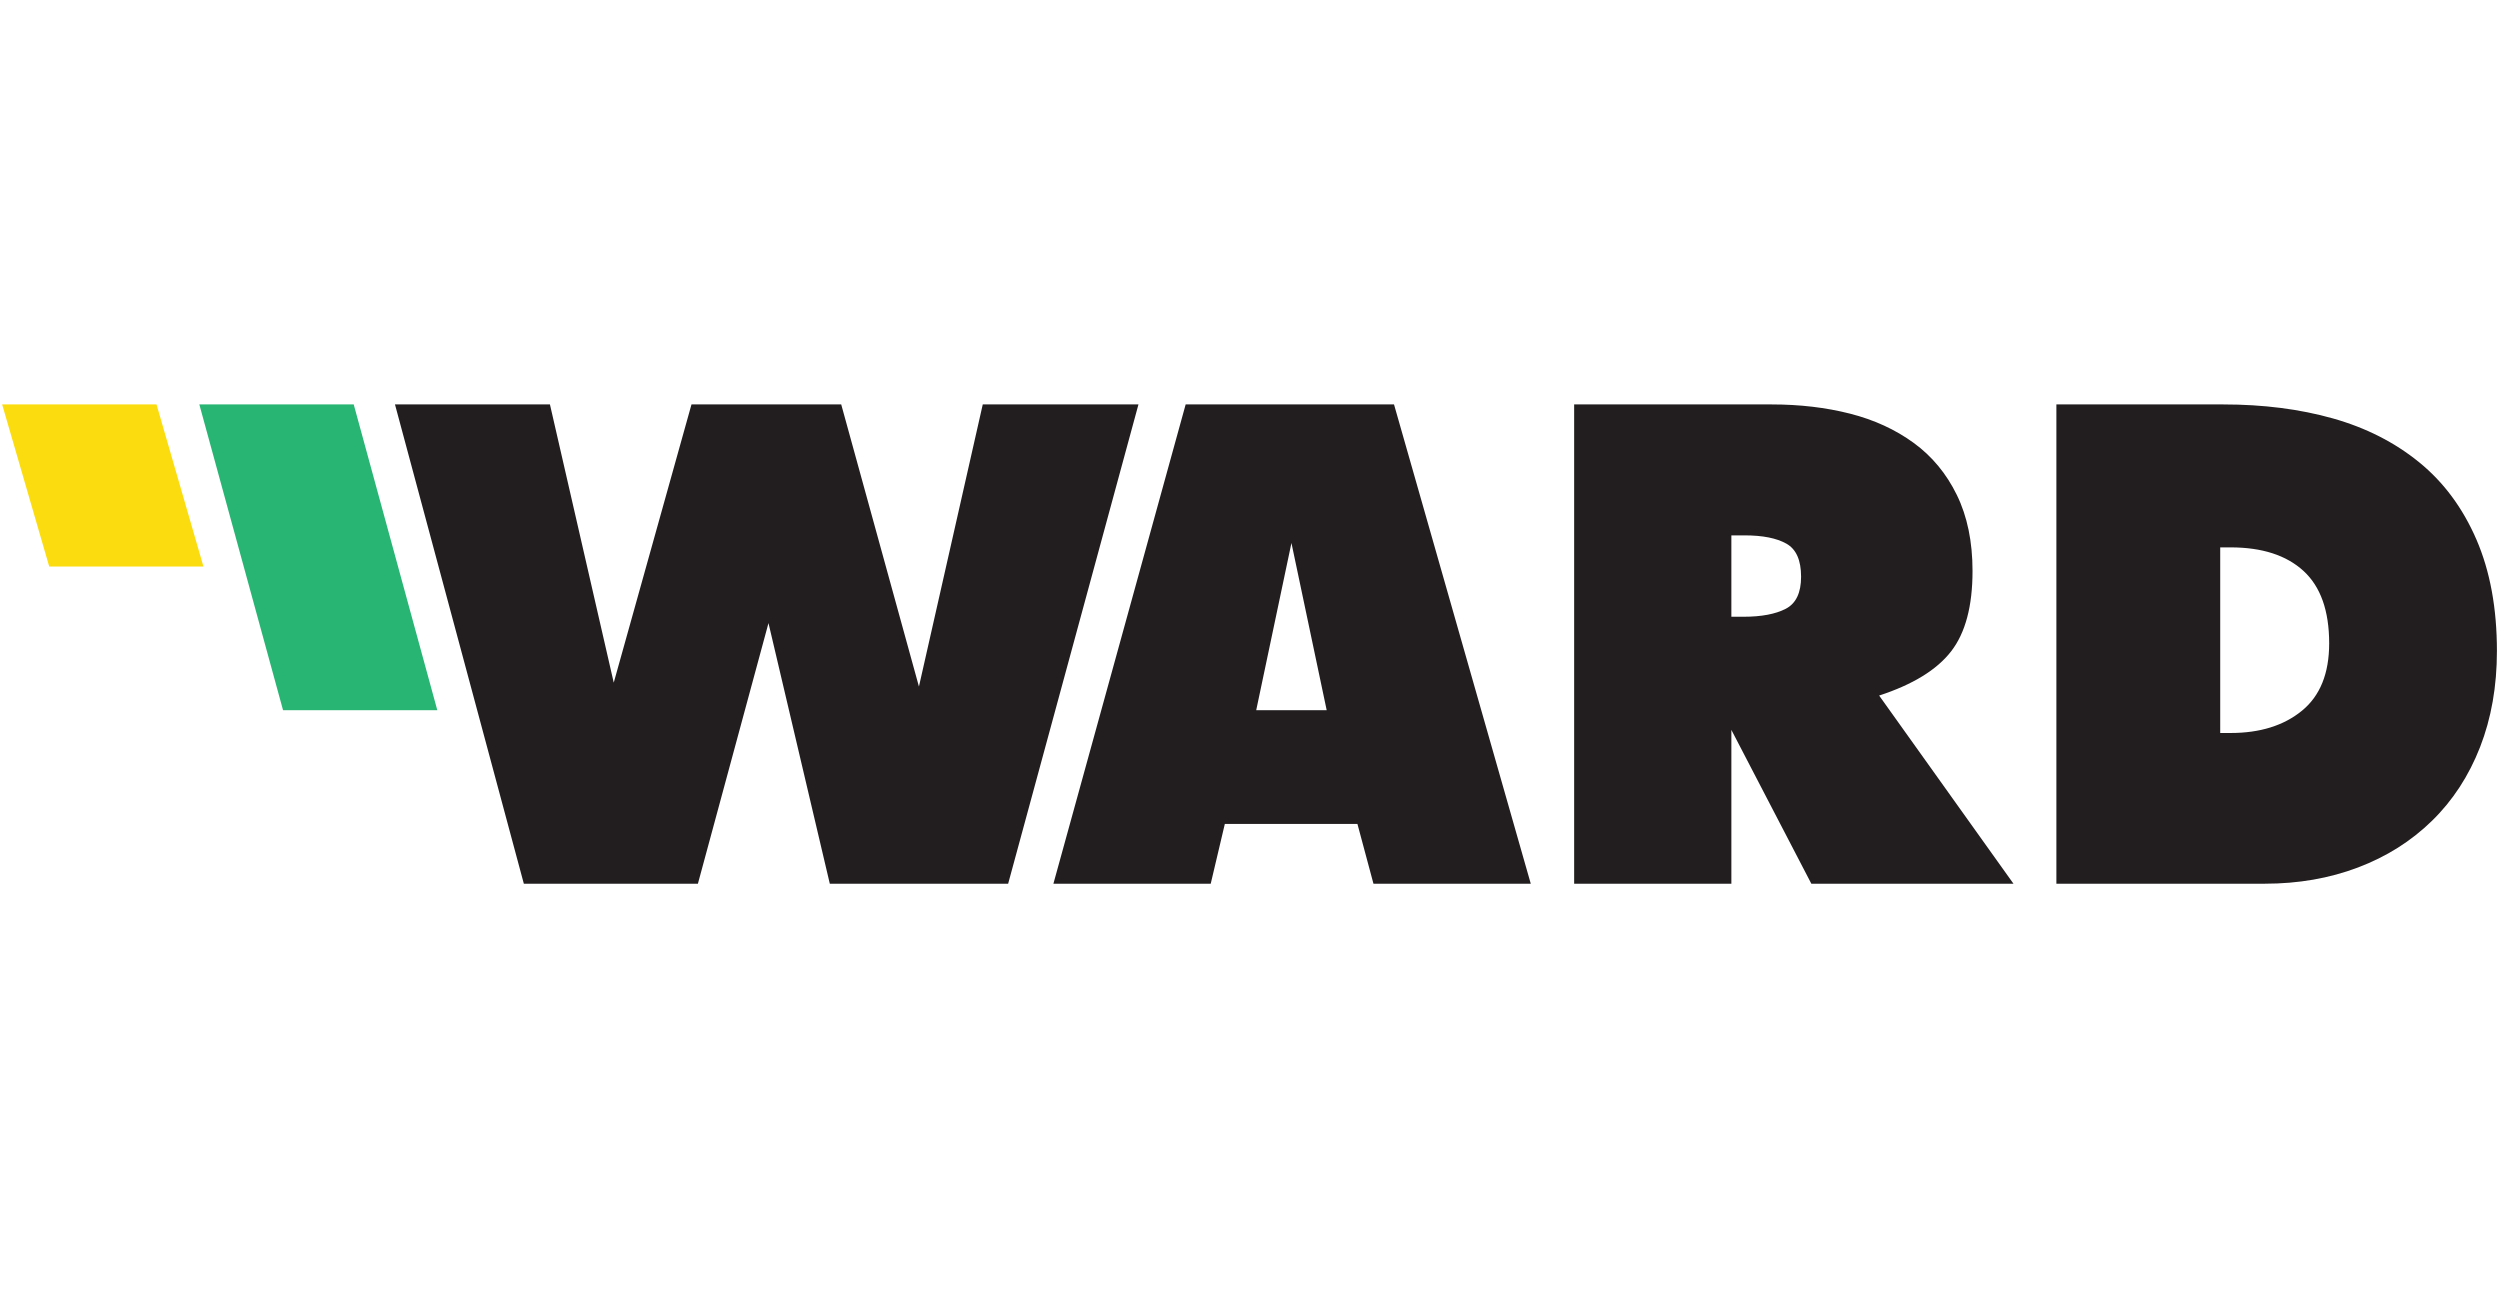 <svg viewBox="0 0 193 100" xmlns="http://www.w3.org/2000/svg" fill-rule="evenodd" clip-rule="evenodd" stroke-linejoin="round" stroke-miterlimit="1.414"><path d="M53.878 68.222H40.44l-9.948-37h11.963l4.926 21.477 6.002-21.477h11.559l6 21.78 4.927-21.78h12.02l-10.06 37H64.061l-4.734-20.119-5.449 20.119zm79.784 0h-12.138v-37h15.248c2.173 0 4.19.238 6.05.712 1.86.474 3.498 1.226 4.914 2.257 1.416 1.031 2.527 2.372 3.334 4.024.806 1.652 1.209 3.607 1.209 5.864 0 2.716-.55 4.785-1.654 6.207-1.103 1.424-2.955 2.561-5.555 3.411l10.37 14.525h-15.605l-6.173-11.875v11.875zm41.188 0h-16.097v-37h12.883c3.087 0 5.908.36 8.46 1.079 2.552.72 4.773 1.849 6.663 3.386 1.891 1.538 3.364 3.526 4.42 5.963 1.055 2.437 1.583 5.308 1.583 8.612 0 2.716-.433 5.185-1.299 7.41-.868 2.225-2.104 4.122-3.711 5.692-1.606 1.57-3.513 2.772-5.719 3.607-2.205.834-4.6 1.251-7.183 1.251zm-56.675 0h-12.144l-1.237-4.612H94.556l-1.088 4.612H81.323l10.21-37h16.085l10.557 37zm54.029-25.964h-.804v14.329h.804c2.267 0 4.103-.572 5.505-1.718 1.402-1.145 2.103-2.878 2.103-5.201 0-2.519-.662-4.383-1.985-5.595-1.323-1.209-3.199-1.815-5.623-1.815zM102.42 54.826L99.7 41.918l-2.72 12.908h5.44zm32.279-13.495h-1.037v6.282h.938c1.383 0 2.469-.205 3.259-.614.791-.409 1.185-1.235 1.185-2.479 0-1.276-.379-2.126-1.136-2.551-.757-.425-1.827-.638-3.209-.638z" fill="#221e1f" fill-rule="nonzero"/><path d="M27.307 31.222l6.452 23.604H21.851l-6.463-23.604h11.919z" fill="#28b573" fill-rule="nonzero"/><path d="M12.083 31.222l3.623 12.514H3.799L.165 31.222h11.918z" fill="#fbdd0f" fill-rule="nonzero"/></svg>